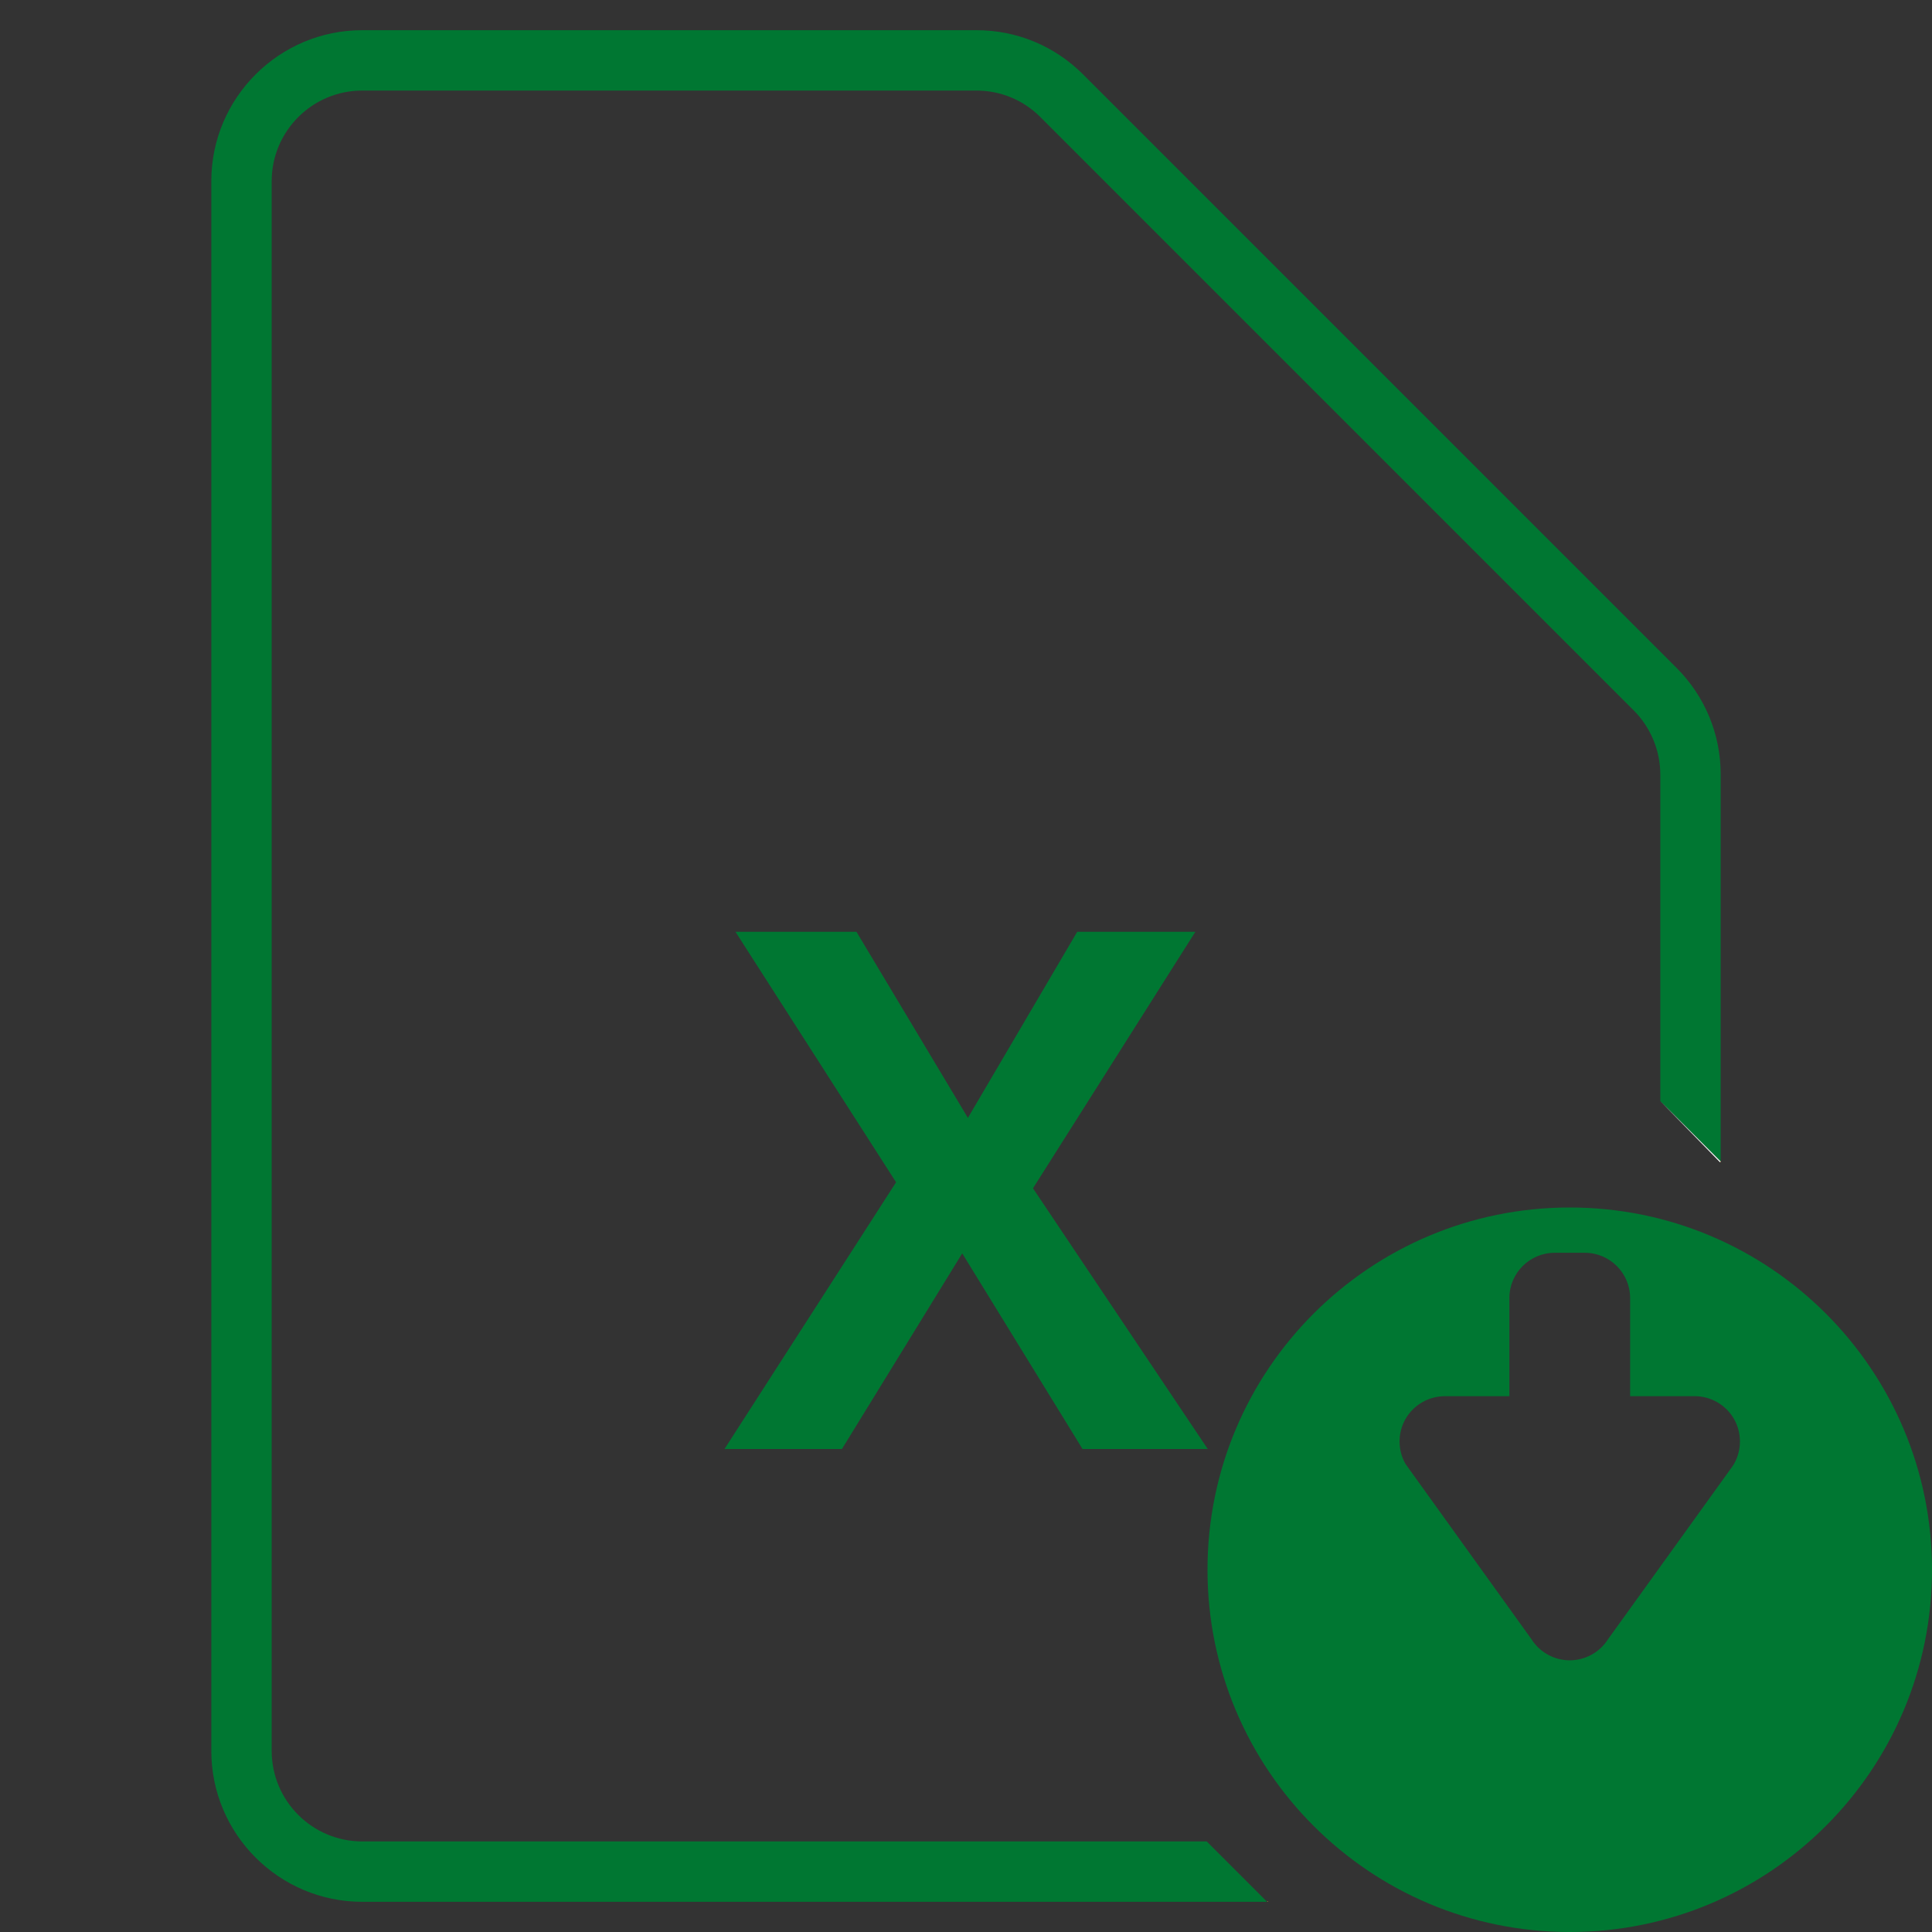 <?xml version="1.0" encoding="UTF-8"?>
<svg xmlns="http://www.w3.org/2000/svg" xmlns:xlink="http://www.w3.org/1999/xlink" style="enable-background:new 0 0 128 128;" version="1.1" viewBox="0 0 128 128" xml:space="preserve">
  <rect x="0" y="0" width="128" height="128" fill="#333333" stroke="none"/>
  <g></g>
  <g id="Ps"></g>
  <g id="Ai"></g>
  <g id="Ai_download"></g>
  <g id="Image"></g>
  <g id="Image_download"></g>
  <g id="Video"></g>
  <g id="Video_download"></g>
  <g id="Ps_download"></g>
  <g id="Doc"></g>
  <g id="Doc_download"></g>
  <g id="Music"></g>
  <g id="Music_download"></g>
  <g id="Pdf"></g>
  <g id="Pdf_download"></g>
  <g id="Word"></g>
  <g id="Word_download"></g>
  <g id="Exel"></g>
  <g id="Exel_download">
    <g>
      <g>
        <path d="M80.016,96h-8.297L63.75,83.039L55.781,96H48l11.367-17.672L48.727,61.734h8.016l7.383,12.328     l7.242-12.328h7.828L68.438,78.727L80.016,96z" style="fill:#007732;"></path>
      </g>
      <g>
        <g>
          <path d="M104,80c-13.255,0-24,10.745-24,24s10.745,24,24,24s24-10.745,24-24S117.255,80,104,80z       M114.882,96.988l-0.113,0.176l-8.232,11.438C105.989,109.468,105.029,110,104,110s-1.989-0.532-2.536-1.397l-8.346-11.614      c-0.529-0.926-0.524-2.073,0.01-2.994c0.535-0.922,1.53-1.494,2.596-1.494H100V86c0-1.654,1.346-3,3-3h2c1.654,0,3,1.346,3,3      v6.5h4.276c1.065,0,2.061,0.572,2.596,1.494C115.406,94.915,115.411,96.063,114.882,96.988z" style="fill:#007732;"></path>
        </g>
        <g>
          <g>
            <polygon points="84,125.95 83.95,126 84,126      " style="fill:#FF9A30;"></polygon>
          </g>
          <g>
            <polygon points="114,77 114,76.95 113.95,77      " style="fill:#FF9A30;"></polygon>
          </g>
          <g>
            <path d="M111.071,44.243L71.757,4.929C69.869,3.041,67.357,2,64.687,2H24c-5.514,0-10,4.486-10,10v104       c0,5.514,4.486,10,10,10h59.95l-4-4H24c-3.309,0-6-2.691-6-6V12c0-3.309,2.691-6,6-6h40.687c1.603,0,3.109,0.624,4.242,1.757       l39.314,39.314c1.116,1.117,1.757,2.663,1.757,4.242V72.95l4,4V51.313C114,48.643,112.96,46.132,111.071,44.243z" style="fill:#007732;"></path>
          </g>
          <g>
            <polyline points="113.95,77 114,76.95 110,72.95      " style="fill:#FFFFFF;"></polyline>
          </g>
        </g>
      </g>
    </g>
  </g>
  <g id="Powerpoint"></g>
  <g id="Powerpoint_download"></g>
  <g id="Zip"></g>
  <g id="Zip_download"></g>
</svg>
